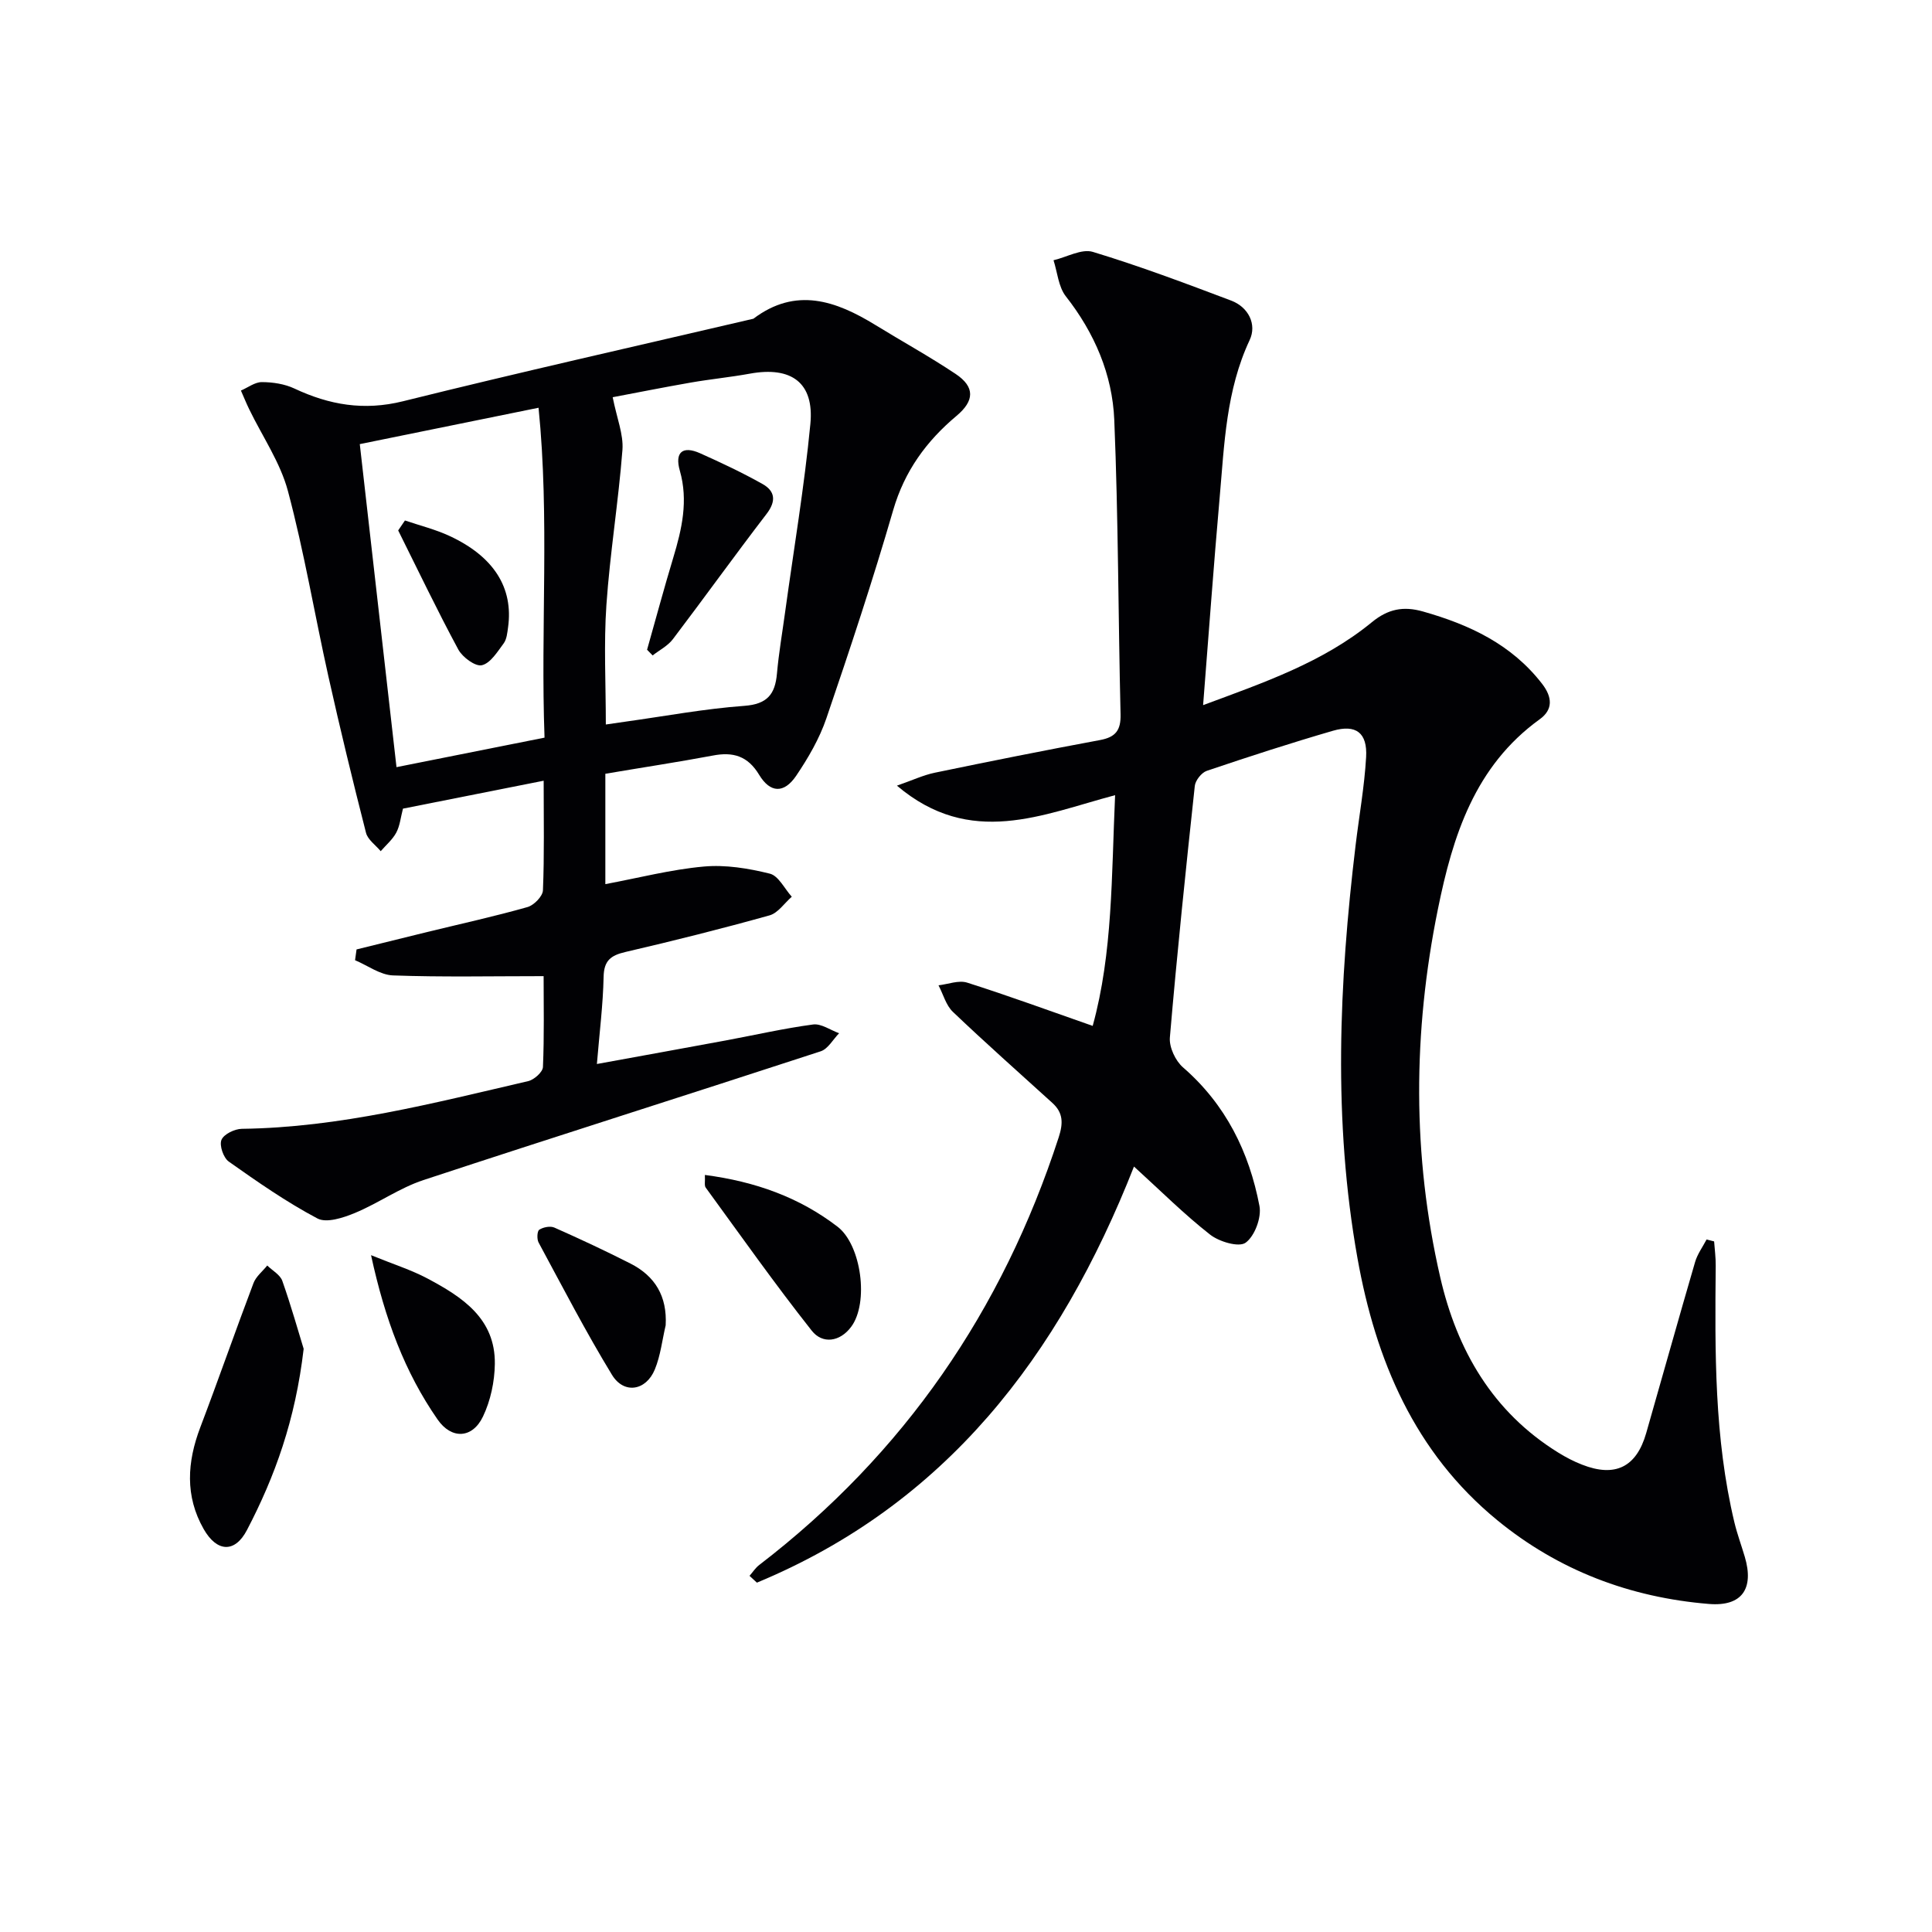 <svg enable-background="new 0 0 400 400" viewBox="0 0 400 400" xmlns="http://www.w3.org/2000/svg"><g fill="#010104"><path d="m234.78 241.52c-15.51 39.42-39.13 69.98-78.07 86.15-.51-.47-1.02-.94-1.53-1.41.67-.76 1.24-1.67 2.04-2.27 29.95-23 50.32-52.67 61.97-88.51.95-2.93.95-5.09-1.32-7.14-6.89-6.26-13.86-12.43-20.59-18.85-1.43-1.37-2-3.64-2.97-5.49 1.99-.23 4.18-1.11 5.92-.56 8.54 2.71 16.96 5.8 26 8.96 4.17-15.13 3.88-31.01 4.64-47.77-15.03 3.99-29.91 10.97-45.17-1.97 3.24-1.13 5.48-2.19 7.85-2.68 11.38-2.36 22.78-4.64 34.2-6.76 3.23-.6 4.33-2.02 4.25-5.34-.49-20.31-.46-40.63-1.3-60.92-.39-9.42-4.08-18.02-10.03-25.61-1.53-1.95-1.74-4.95-2.55-7.47 2.74-.64 5.82-2.43 8.14-1.73 9.67 2.93 19.16 6.5 28.63 10.08 3.63 1.37 5.35 4.96 3.84 8.17-4.88 10.4-5.24 21.53-6.21 32.58-1.24 14.06-2.26 28.14-3.43 43.01 12.61-4.68 24.81-8.86 34.94-17.17 3.34-2.74 6.52-3.37 10.57-2.22 9.64 2.73 18.34 6.79 24.67 14.97 2.16 2.79 2.27 5.36-.48 7.34-13.47 9.72-18.02 24.17-21.1 39.38-5.16 25.42-5.32 50.88.5 76.18 3.46 15.05 10.84 27.87 24.44 36.28 1.55.96 3.19 1.82 4.89 2.48 6.88 2.71 11.29.53 13.31-6.53 3.38-11.8 6.68-23.63 10.12-35.41.48-1.65 1.57-3.12 2.38-4.67.52.13 1.04.26 1.56.4.12 1.68.35 3.36.33 5.04-.17 17.81-.31 35.61 3.86 53.1.58 2.42 1.45 4.77 2.16 7.16 1.95 6.58-.56 10.33-7.44 9.76-16.28-1.34-31.08-6.91-43.8-17.33-17.15-14.05-25.18-33.16-28.95-54.26-5.08-28.42-3.82-56.97-.39-85.47.73-6.09 1.83-12.16 2.18-18.27.29-5.03-2.09-6.84-6.88-5.45-8.77 2.55-17.47 5.37-26.12 8.3-1.08.37-2.35 1.98-2.47 3.12-1.87 17.34-3.68 34.7-5.16 52.08-.17 2.01 1.15 4.83 2.73 6.2 8.84 7.67 13.69 17.52 15.82 28.7.45 2.38-.99 6.23-2.87 7.59-1.39 1.01-5.48-.2-7.37-1.69-5.35-4.19-10.17-9.01-15.74-14.08z"/><path d="m125.33 160.2v22.85c6.91-1.29 13.59-3.03 20.38-3.64 4.5-.41 9.24.37 13.67 1.47 1.8.44 3.05 3.12 4.55 4.78-1.53 1.33-2.85 3.37-4.61 3.86-9.88 2.76-19.85 5.26-29.84 7.58-3.04.71-4.45 1.78-4.51 5.17-.12 5.75-.85 11.49-1.39 18.02 9.51-1.74 18.09-3.28 26.65-4.87 6.03-1.12 12.03-2.5 18.1-3.31 1.69-.23 3.59 1.16 5.4 1.81-1.26 1.28-2.29 3.24-3.81 3.74-27.39 8.96-54.88 17.63-82.25 26.66-4.95 1.63-9.36 4.81-14.21 6.82-2.39.99-5.85 2.13-7.74 1.13-6.41-3.39-12.42-7.58-18.36-11.78-1.1-.78-1.98-3.34-1.51-4.49.48-1.18 2.73-2.27 4.22-2.29 20.27-.26 39.73-5.34 59.27-9.87 1.23-.28 3.02-1.87 3.07-2.92.28-6.44.14-12.9.14-18.82-10.79 0-21 .22-31.19-.15-2.65-.1-5.24-2.05-7.85-3.15.1-.74.21-1.49.31-2.23 4.88-1.21 9.75-2.42 14.64-3.61 6.93-1.69 13.9-3.22 20.75-5.16 1.34-.38 3.15-2.23 3.2-3.47.3-7.29.15-14.61.15-22.69-10.1 2-19.61 3.89-29.13 5.78-.48 1.82-.63 3.55-1.39 4.97-.77 1.44-2.12 2.57-3.22 3.84-1.04-1.26-2.67-2.37-3.04-3.8-2.75-10.76-5.37-21.55-7.79-32.39-2.85-12.77-5-25.72-8.37-38.35-1.58-5.94-5.29-11.31-8.02-16.95-.62-1.27-1.15-2.59-1.72-3.88 1.45-.62 2.9-1.76 4.35-1.75 2.26.01 4.7.38 6.72 1.33 7.24 3.4 14.4 4.64 22.47 2.64 24.11-5.99 48.36-11.44 72.56-17.09 8.79-6.64 17.08-3.73 25.28 1.31 5.52 3.39 11.2 6.52 16.58 10.11 4.06 2.7 3.91 5.58.21 8.68-6.24 5.23-10.77 11.43-13.12 19.51-4.21 14.5-8.96 28.84-13.84 43.13-1.43 4.19-3.75 8.18-6.24 11.87-2.53 3.74-5.39 3.6-7.68-.19-2.34-3.88-5.38-4.81-9.64-3.97-7.25 1.36-14.61 2.47-22.2 3.76zm.1-10.2c1.54-.23 2.81-.42 4.08-.59 8.19-1.14 16.35-2.67 24.58-3.27 4.76-.35 6.39-2.39 6.77-6.68.38-4.28 1.12-8.54 1.7-12.8 1.78-12.96 3.97-25.89 5.22-38.9.82-8.54-3.95-11.96-12.52-10.4-4.06.74-8.19 1.14-12.26 1.85-5.73 1-11.43 2.14-16.15 3.03.86 4.35 2.26 7.7 2.02 10.91-.83 10.72-2.58 21.37-3.32 32.09-.56 8.08-.12 16.23-.12 24.76zm-43.34 8.83c10.11-2.01 20.12-4.01 30.65-6.11-.84-22.74 1.07-45.39-1.24-68.3-13.04 2.65-25.09 5.11-37.01 7.53 2.56 22.57 5.06 44.58 7.6 66.88z"/><path d="m62.87 279.26c-1.72 14.75-5.95 26.43-11.74 37.52-2.5 4.79-6.22 4.6-8.96-.2-3.9-6.84-3.43-13.89-.7-21.07 3.77-9.91 7.25-19.93 11.01-29.85.52-1.38 1.88-2.44 2.85-3.65 1.07 1.05 2.67 1.91 3.12 3.18 1.85 5.25 3.35 10.61 4.42 14.07z"/><path d="m145.94 243.26c10.45 1.37 19.53 4.63 27.46 10.71 4.95 3.8 6.53 15.78 2.82 20.74-2.35 3.15-5.95 3.59-8.15.8-7.62-9.64-14.72-19.7-21.96-29.63-.32-.43-.1-1.26-.17-2.62z"/><path d="m76.82 259.87c4.69 1.91 8.36 3.06 11.7 4.84 7.18 3.82 14.06 8.27 13.93 17.69-.05 3.66-.88 7.58-2.45 10.87-2.18 4.58-6.52 4.79-9.41.61-6.78-9.77-10.88-20.7-13.77-34.01z"/><path d="m137.82 274.39c-.72 3.05-1.06 6.26-2.24 9.13-1.83 4.45-6.41 5.18-8.88 1.12-5.43-8.91-10.23-18.2-15.19-27.39-.38-.7-.31-2.35.14-2.65.82-.53 2.28-.82 3.13-.44 5.31 2.35 10.58 4.82 15.76 7.45 5.12 2.61 7.61 6.81 7.28 12.78z"/><path d="m133.97 134.52c1.8-6.35 3.51-12.73 5.42-19.05 1.79-5.93 3.14-11.81 1.36-18.03-1.09-3.81.58-5.21 4.19-3.6 4.38 1.96 8.74 4.01 12.92 6.36 2.63 1.47 2.88 3.55.85 6.2-6.58 8.57-12.88 17.35-19.41 25.95-1.05 1.38-2.77 2.25-4.18 3.35-.38-.39-.77-.79-1.15-1.18z"/><path d="m83.84 107.76c3.09 1.05 6.3 1.84 9.24 3.21 9.18 4.26 13.24 10.75 12.11 18.91-.16 1.13-.27 2.45-.9 3.31-1.3 1.75-2.75 4.13-4.53 4.54-1.34.31-4-1.65-4.87-3.25-4.37-8.1-8.34-16.42-12.45-24.66.47-.7.93-1.38 1.4-2.06z"/></g></svg>